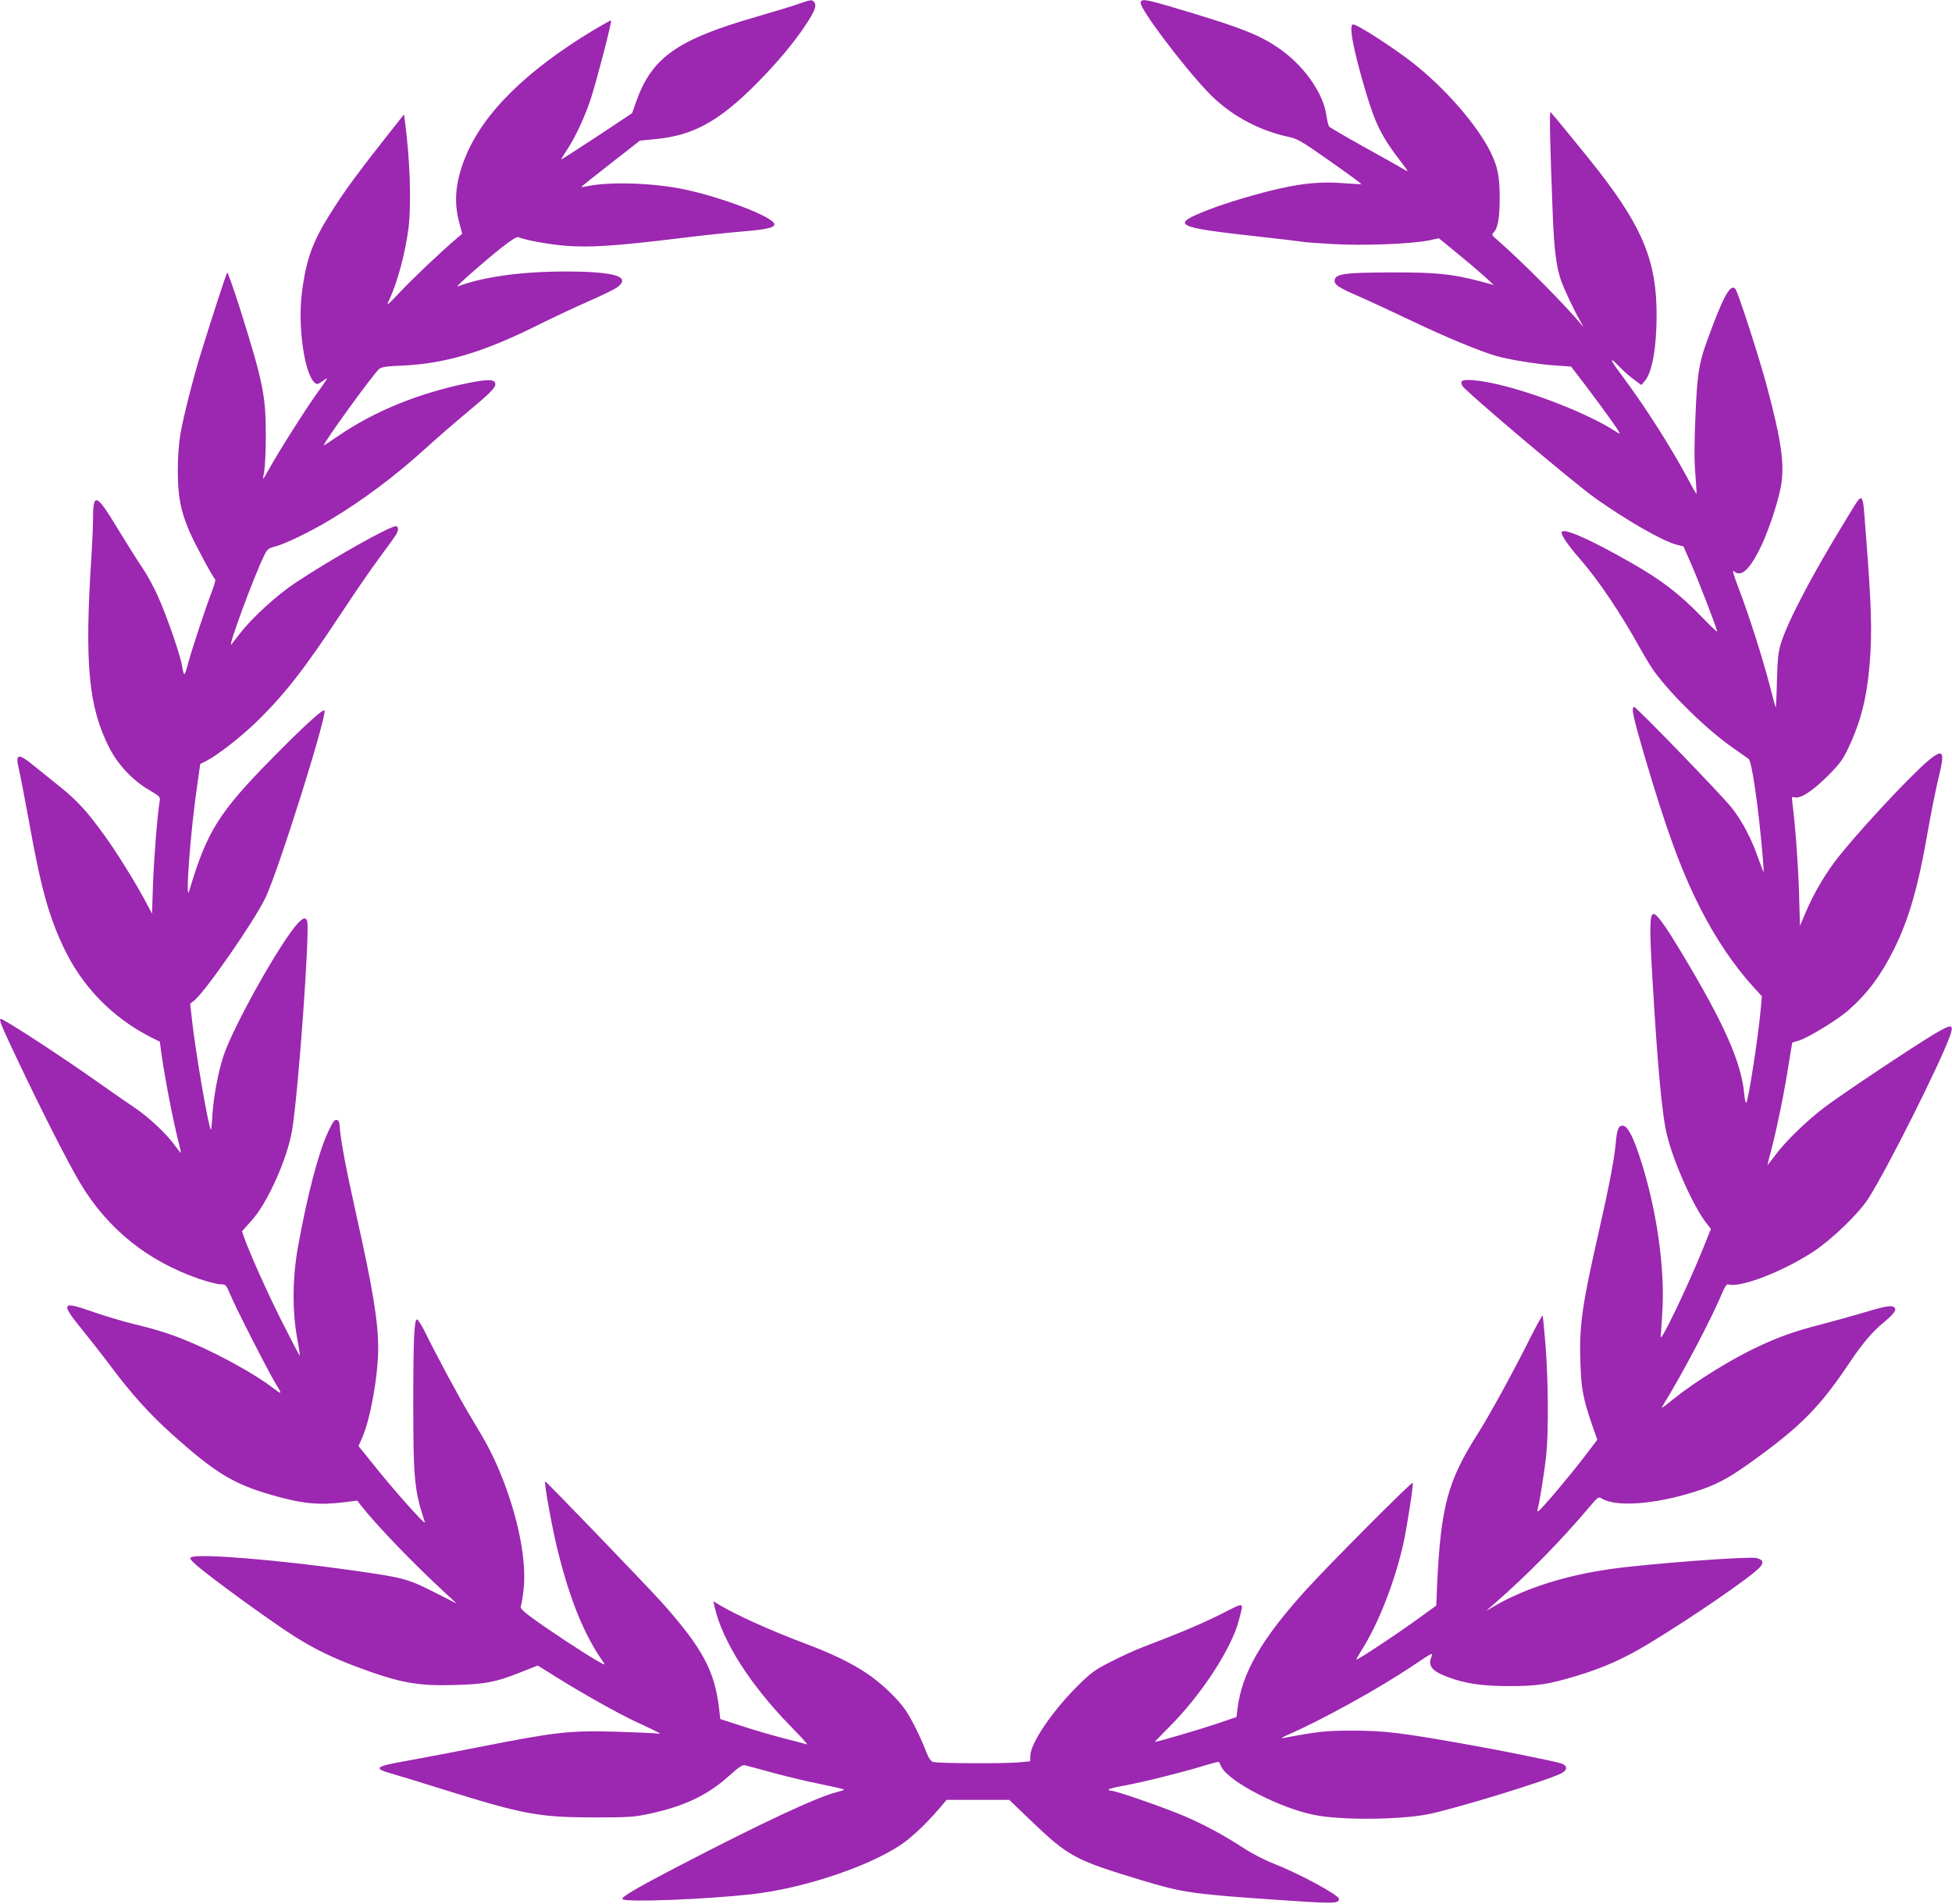 <?xml version="1.0" standalone="no"?>
<!DOCTYPE svg PUBLIC "-//W3C//DTD SVG 20010904//EN"
 "http://www.w3.org/TR/2001/REC-SVG-20010904/DTD/svg10.dtd">
<svg version="1.0" xmlns="http://www.w3.org/2000/svg"
 width="1280pt" height="1248pt" viewBox="0 0 1280 1248"
 preserveAspectRatio="xMidYMid meet">
<g transform="translate(0,1248) scale(0.1,-0.1)"
fill="#9c27b0" stroke="none">
<path d="M5235 12454 c-38 -14 -162 -51 -275 -84 -521 -150 -686 -267 -789
-558 l-26 -74 -232 -154 c-128 -84 -233 -152 -233 -149 0 2 18 33 41 67 56 87
112 208 153 330 36 109 140 508 133 514 -2 2 -52 -26 -111 -61 -447 -269 -730
-549 -846 -839 -63 -156 -75 -286 -40 -420 l21 -78 -43 -37 c-99 -84 -276
-252 -365 -346 -79 -84 -91 -94 -75 -60 57 117 112 322 132 490 18 162 8 446
-25 692 l-6 43 -113 -143 c-179 -227 -258 -334 -338 -457 -146 -224 -189 -337
-219 -574 -27 -219 18 -530 85 -585 15 -12 21 -11 46 7 16 12 32 22 35 22 3 0
-28 -46 -69 -102 -77 -108 -247 -376 -310 -490 -21 -38 -39 -68 -40 -68 -2 0
1 24 7 53 5 28 10 133 10 232 0 262 -17 348 -173 843 -41 128 -77 229 -80 225
-7 -8 -99 -291 -174 -533 -49 -159 -112 -406 -132 -520 -11 -61 -18 -149 -18
-245 0 -167 17 -260 76 -399 34 -79 158 -309 169 -314 4 -2 -4 -33 -18 -70
-43 -111 -139 -402 -159 -479 -10 -40 -21 -73 -25 -73 -4 0 -10 21 -14 48 -10
71 -100 331 -160 464 -29 65 -74 146 -99 182 -25 36 -97 150 -160 253 -145
241 -166 249 -166 68 0 -44 -5 -150 -10 -235 -47 -714 -20 -995 118 -1265 57
-110 153 -212 261 -275 73 -43 73 -44 67 -80 -15 -93 -37 -372 -43 -542 l-6
-188 -49 92 c-65 120 -184 312 -261 418 -112 156 -179 230 -291 320 -61 49
-142 114 -179 144 -99 81 -118 75 -93 -27 8 -34 38 -188 66 -342 77 -430 128
-616 226 -824 122 -259 320 -462 575 -592 l57 -28 11 -83 c24 -167 76 -434
111 -572 10 -39 17 -72 16 -73 -2 -2 -18 18 -36 43 -58 81 -172 188 -270 254
-52 35 -162 111 -245 170 -237 168 -609 410 -630 410 -15 0 5 -48 110 -269
160 -338 335 -681 410 -806 181 -303 443 -513 783 -630 57 -19 120 -35 139
-35 33 0 36 -3 61 -63 38 -91 252 -511 301 -590 44 -72 42 -73 -26 -21 -109
83 -327 204 -508 283 -135 59 -232 91 -399 131 -71 17 -192 54 -268 80 -205
73 -213 59 -70 -116 53 -66 143 -180 198 -254 130 -173 244 -299 386 -427 284
-256 408 -332 656 -403 204 -59 310 -69 476 -49 l89 11 26 -34 c100 -128 339
-376 546 -567 l80 -74 -152 77 c-171 86 -197 93 -528 140 -485 69 -997 111
-1058 88 -15 -7 -13 -12 20 -43 71 -68 497 -378 657 -479 127 -80 248 -139
406 -198 282 -105 396 -126 641 -119 202 6 268 18 429 82 l116 46 138 -86
c150 -94 393 -230 496 -278 168 -78 187 -88 150 -82 -19 3 -140 8 -268 12
-318 8 -393 -1 -902 -101 -151 -30 -359 -69 -462 -88 -221 -39 -235 -50 -109
-86 43 -12 202 -61 352 -108 514 -160 614 -178 969 -179 228 0 267 2 363 23
230 48 386 122 526 248 62 56 89 75 105 71 11 -2 89 -23 172 -46 83 -23 224
-57 313 -75 88 -18 163 -35 166 -38 2 -2 -19 -10 -48 -17 -133 -34 -494 -203
-1027 -480 -302 -157 -394 -212 -377 -223 31 -20 546 0 842 33 365 40 834 203
1026 357 71 57 145 131 220 219 l36 43 205 0 206 0 143 -137 c247 -236 286
-257 729 -391 254 -77 330 -89 821 -123 441 -31 469 -31 469 2 0 25 -265 168
-430 232 -52 20 -138 64 -190 98 -136 88 -249 149 -385 209 -124 54 -457 170
-487 170 -10 0 -18 3 -18 8 0 4 46 16 103 26 121 22 370 84 515 128 56 17 103
29 105 27 1 -2 9 -17 17 -34 50 -97 385 -270 610 -314 175 -35 548 -32 740 4
173 34 786 221 880 270 41 21 39 50 -2 64 -52 16 -402 87 -648 130 -400 71
-517 85 -720 85 -179 0 -223 -5 -458 -49 -15 -3 -4 5 23 17 238 104 606 307
842 466 117 79 121 80 109 49 -24 -58 4 -93 106 -131 116 -44 227 -60 408 -60
181 0 253 11 445 69 175 53 310 114 476 215 277 168 659 430 718 494 30 32 22
53 -24 62 -59 11 -709 -38 -950 -72 -295 -41 -564 -126 -765 -243 l-55 -32 55
48 c217 189 432 408 624 635 54 64 58 67 79 54 93 -58 350 -39 616 46 132 42
215 86 356 187 330 236 456 363 653 657 83 124 150 204 225 265 70 58 88 85
66 100 -19 13 -61 5 -214 -41 -71 -21 -195 -55 -275 -76 -149 -38 -259 -76
-390 -137 -180 -83 -420 -231 -569 -351 -81 -65 -83 -66 -60 -29 123 199 316
566 384 731 15 36 29 55 37 52 75 -26 355 81 560 215 122 81 296 248 361 350
123 193 470 884 533 1062 29 82 14 83 -107 11 -141 -85 -580 -377 -709 -473
-119 -89 -265 -230 -333 -324 -26 -35 -47 -61 -47 -59 0 3 13 56 30 119 36
141 83 371 110 549 12 74 22 135 23 135 1 1 20 7 43 13 58 17 250 134 323 197
126 111 216 231 302 405 96 193 157 405 219 762 22 128 55 290 72 359 43 176
32 195 -69 111 -129 -109 -491 -500 -613 -663 -74 -99 -144 -222 -190 -332
l-37 -87 -6 217 c-6 190 -24 435 -43 585 -6 44 -5 46 14 41 39 -10 114 38 213
136 84 84 102 108 141 191 79 166 120 328 138 547 17 211 12 384 -25 853 -24
301 -8 292 -139 79 -210 -343 -369 -644 -417 -794 -18 -58 -23 -100 -27 -248
-2 -98 -6 -177 -8 -175 -2 2 -19 67 -39 143 -45 175 -139 470 -204 638 -33 86
-43 123 -32 113 45 -41 96 0 166 136 52 101 116 286 141 408 29 146 8 303 -92
675 -51 190 -187 609 -204 630 -33 40 -81 -49 -190 -350 -49 -137 -61 -211
-72 -476 -8 -182 -9 -294 -1 -385 5 -71 9 -130 8 -132 -2 -2 -28 44 -58 101
-115 214 -286 481 -436 681 -79 106 -82 125 -6 46 22 -23 62 -58 89 -78 l49
-36 23 27 c48 56 77 219 77 432 0 347 -88 566 -377 940 -57 74 -286 355 -318
390 -9 10 -4 -213 13 -646 9 -247 23 -361 54 -454 19 -56 90 -207 130 -275 15
-25 20 -36 11 -26 -109 134 -399 425 -559 564 -34 29 -37 34 -23 48 28 27 40
97 40 224 0 145 -13 208 -61 305 -87 175 -291 410 -501 577 -125 99 -370 258
-399 258 -30 0 -1 -160 82 -439 64 -216 106 -299 234 -465 45 -58 49 -67 25
-51 -16 10 -92 53 -169 96 -175 96 -317 178 -329 189 -5 5 -13 37 -18 72 -19
138 -132 306 -281 419 -140 106 -272 158 -756 300 -154 45 -181 48 -181 19 0
-44 269 -402 437 -580 138 -147 328 -253 527 -296 64 -13 86 -26 278 -161 114
-80 207 -148 205 -150 -2 -1 -55 1 -117 6 -137 11 -258 1 -418 -35 -145 -32
-348 -93 -467 -139 -255 -99 -226 -115 320 -175 154 -17 287 -33 295 -35 8 -3
98 -9 199 -15 204 -12 518 1 631 24 l65 14 115 -94 c63 -51 144 -120 180 -152
l65 -60 -90 24 c-181 48 -289 59 -585 58 -299 -1 -362 -9 -368 -50 -4 -30 21
-47 158 -107 69 -30 226 -103 350 -162 222 -106 442 -197 552 -229 84 -24 270
-54 386 -62 l104 -7 105 -137 c57 -76 132 -178 166 -226 53 -77 58 -86 32 -69
-221 146 -708 323 -941 342 -76 6 -93 -2 -75 -36 20 -36 729 -636 872 -737
205 -146 443 -282 533 -305 l45 -11 47 -107 c48 -108 174 -435 174 -451 0 -5
-51 43 -112 107 -141 144 -254 230 -444 339 -282 162 -464 241 -464 202 0 -21
49 -92 121 -173 120 -138 266 -354 393 -584 32 -57 74 -127 95 -155 120 -162
346 -381 513 -498 49 -35 96 -67 104 -73 22 -15 65 -317 93 -645 4 -52 7 -96
6 -98 -1 -1 -17 39 -35 90 -43 126 -108 249 -175 333 -70 87 -624 660 -639
660 -21 0 -8 -62 63 -305 148 -503 245 -768 371 -1015 100 -198 222 -378 350
-518 l53 -58 -7 -82 c-16 -181 -83 -617 -96 -617 -4 0 -10 28 -13 63 -19 203
-133 460 -405 912 -113 189 -170 267 -190 263 -25 -5 -26 -93 -7 -413 34 -587
64 -912 97 -1040 45 -182 174 -468 259 -576 l28 -36 -58 -144 c-94 -232 -271
-601 -271 -564 0 6 5 75 10 154 20 297 -38 698 -151 1036 -44 133 -79 195
-109 195 -27 0 -37 -24 -45 -115 -9 -103 -43 -280 -110 -575 -110 -482 -130
-620 -122 -858 6 -179 17 -240 79 -419 l32 -92 -86 -113 c-89 -117 -278 -341
-299 -354 -9 -5 -10 0 -5 17 13 48 46 256 56 358 15 151 12 487 -5 706 -9 104
-17 195 -19 200 -2 6 -38 -60 -81 -145 -117 -234 -270 -512 -347 -633 -195
-307 -240 -475 -264 -982 l-6 -141 -62 -45 c-136 -102 -446 -309 -461 -309 -3
0 13 29 35 64 110 173 220 456 274 704 22 99 66 385 60 391 -7 8 -543 -530
-697 -699 -294 -324 -423 -546 -452 -781 l-7 -56 -136 -46 c-110 -37 -383
-117 -399 -117 -2 0 41 45 96 100 208 208 406 511 454 695 33 130 47 125 -120
41 -132 -65 -256 -118 -518 -218 -44 -17 -134 -58 -200 -92 -108 -55 -130 -71
-221 -161 -166 -166 -305 -372 -308 -455 l-1 -37 -74 -7 c-112 -9 -537 -7
-563 3 -16 6 -30 28 -47 72 -32 86 -94 210 -133 267 -52 77 -167 185 -261 246
-102 67 -222 125 -397 191 -235 88 -456 189 -569 257 l-33 21 7 -34 c51 -229
237 -520 510 -797 61 -62 104 -110 96 -108 -9 3 -79 21 -156 41 -77 20 -201
56 -276 81 l-136 44 -7 63 c-28 249 -107 399 -372 697 -95 106 -765 802 -769
798 -9 -8 49 -324 85 -465 81 -322 173 -545 297 -721 14 -20 8 -18 -48 14 -85
49 -325 207 -422 279 -56 41 -77 62 -72 73 3 8 11 50 16 91 28 195 -32 501
-156 797 -50 119 -85 184 -186 351 -66 108 -227 407 -305 566 -21 42 -43 77
-50 77 -18 0 -24 -135 -24 -545 0 -501 7 -577 76 -785 10 -29 -209 216 -349
393 l-86 107 25 57 c53 120 104 406 104 586 0 173 -36 392 -144 874 -66 295
-103 491 -108 573 -2 34 -7 46 -21 48 -13 3 -27 -16 -56 -80 -64 -137 -136
-414 -198 -758 -35 -198 -37 -412 -5 -590 12 -63 19 -116 18 -118 -2 -1 -55
100 -118 225 -101 201 -210 446 -249 555 l-12 36 61 68 c104 113 235 404 267
592 41 241 118 1314 99 1374 -8 26 -26 22 -60 -14 -113 -121 -422 -672 -488
-869 -35 -105 -65 -266 -73 -386 -3 -57 -8 -102 -10 -100 -16 17 -100 503
-124 719 l-12 108 26 20 c73 58 395 522 468 675 85 178 401 1183 387 1227 -6
16 -144 -110 -343 -313 -351 -356 -428 -480 -544 -869 -28 -92 8 392 51 683
l21 148 41 21 c70 35 225 156 324 252 185 179 315 345 560 716 85 129 198 294
252 366 54 72 103 141 109 152 16 29 14 52 -4 52 -41 0 -415 -210 -655 -369
-119 -78 -281 -225 -361 -327 -24 -31 -52 -66 -61 -78 -32 -39 146 443 215
584 20 39 27 46 71 57 64 16 232 97 366 178 217 131 421 284 625 469 66 60
174 154 240 209 175 145 217 186 213 211 -4 30 -47 31 -173 6 -325 -66 -615
-183 -854 -346 -51 -35 -95 -64 -97 -64 -16 0 321 465 362 501 15 13 50 18
149 22 288 13 537 88 905 272 91 45 235 113 320 150 85 37 170 79 188 92 93
70 -17 103 -343 103 -285 0 -538 -35 -704 -98 -22 -8 157 150 281 249 68 54
106 78 117 74 53 -21 194 -46 306 -56 161 -13 328 -2 725 46 157 20 357 41
445 48 157 13 210 26 202 50 -16 49 -347 175 -597 227 -196 40 -472 50 -620
21 -25 -5 -46 -8 -48 -7 -1 2 85 71 191 153 l193 151 110 11 c240 24 407 116
645 353 134 134 254 276 329 390 63 94 77 132 59 154 -15 18 -20 17 -104 -12z"/>
</g>
</svg>
